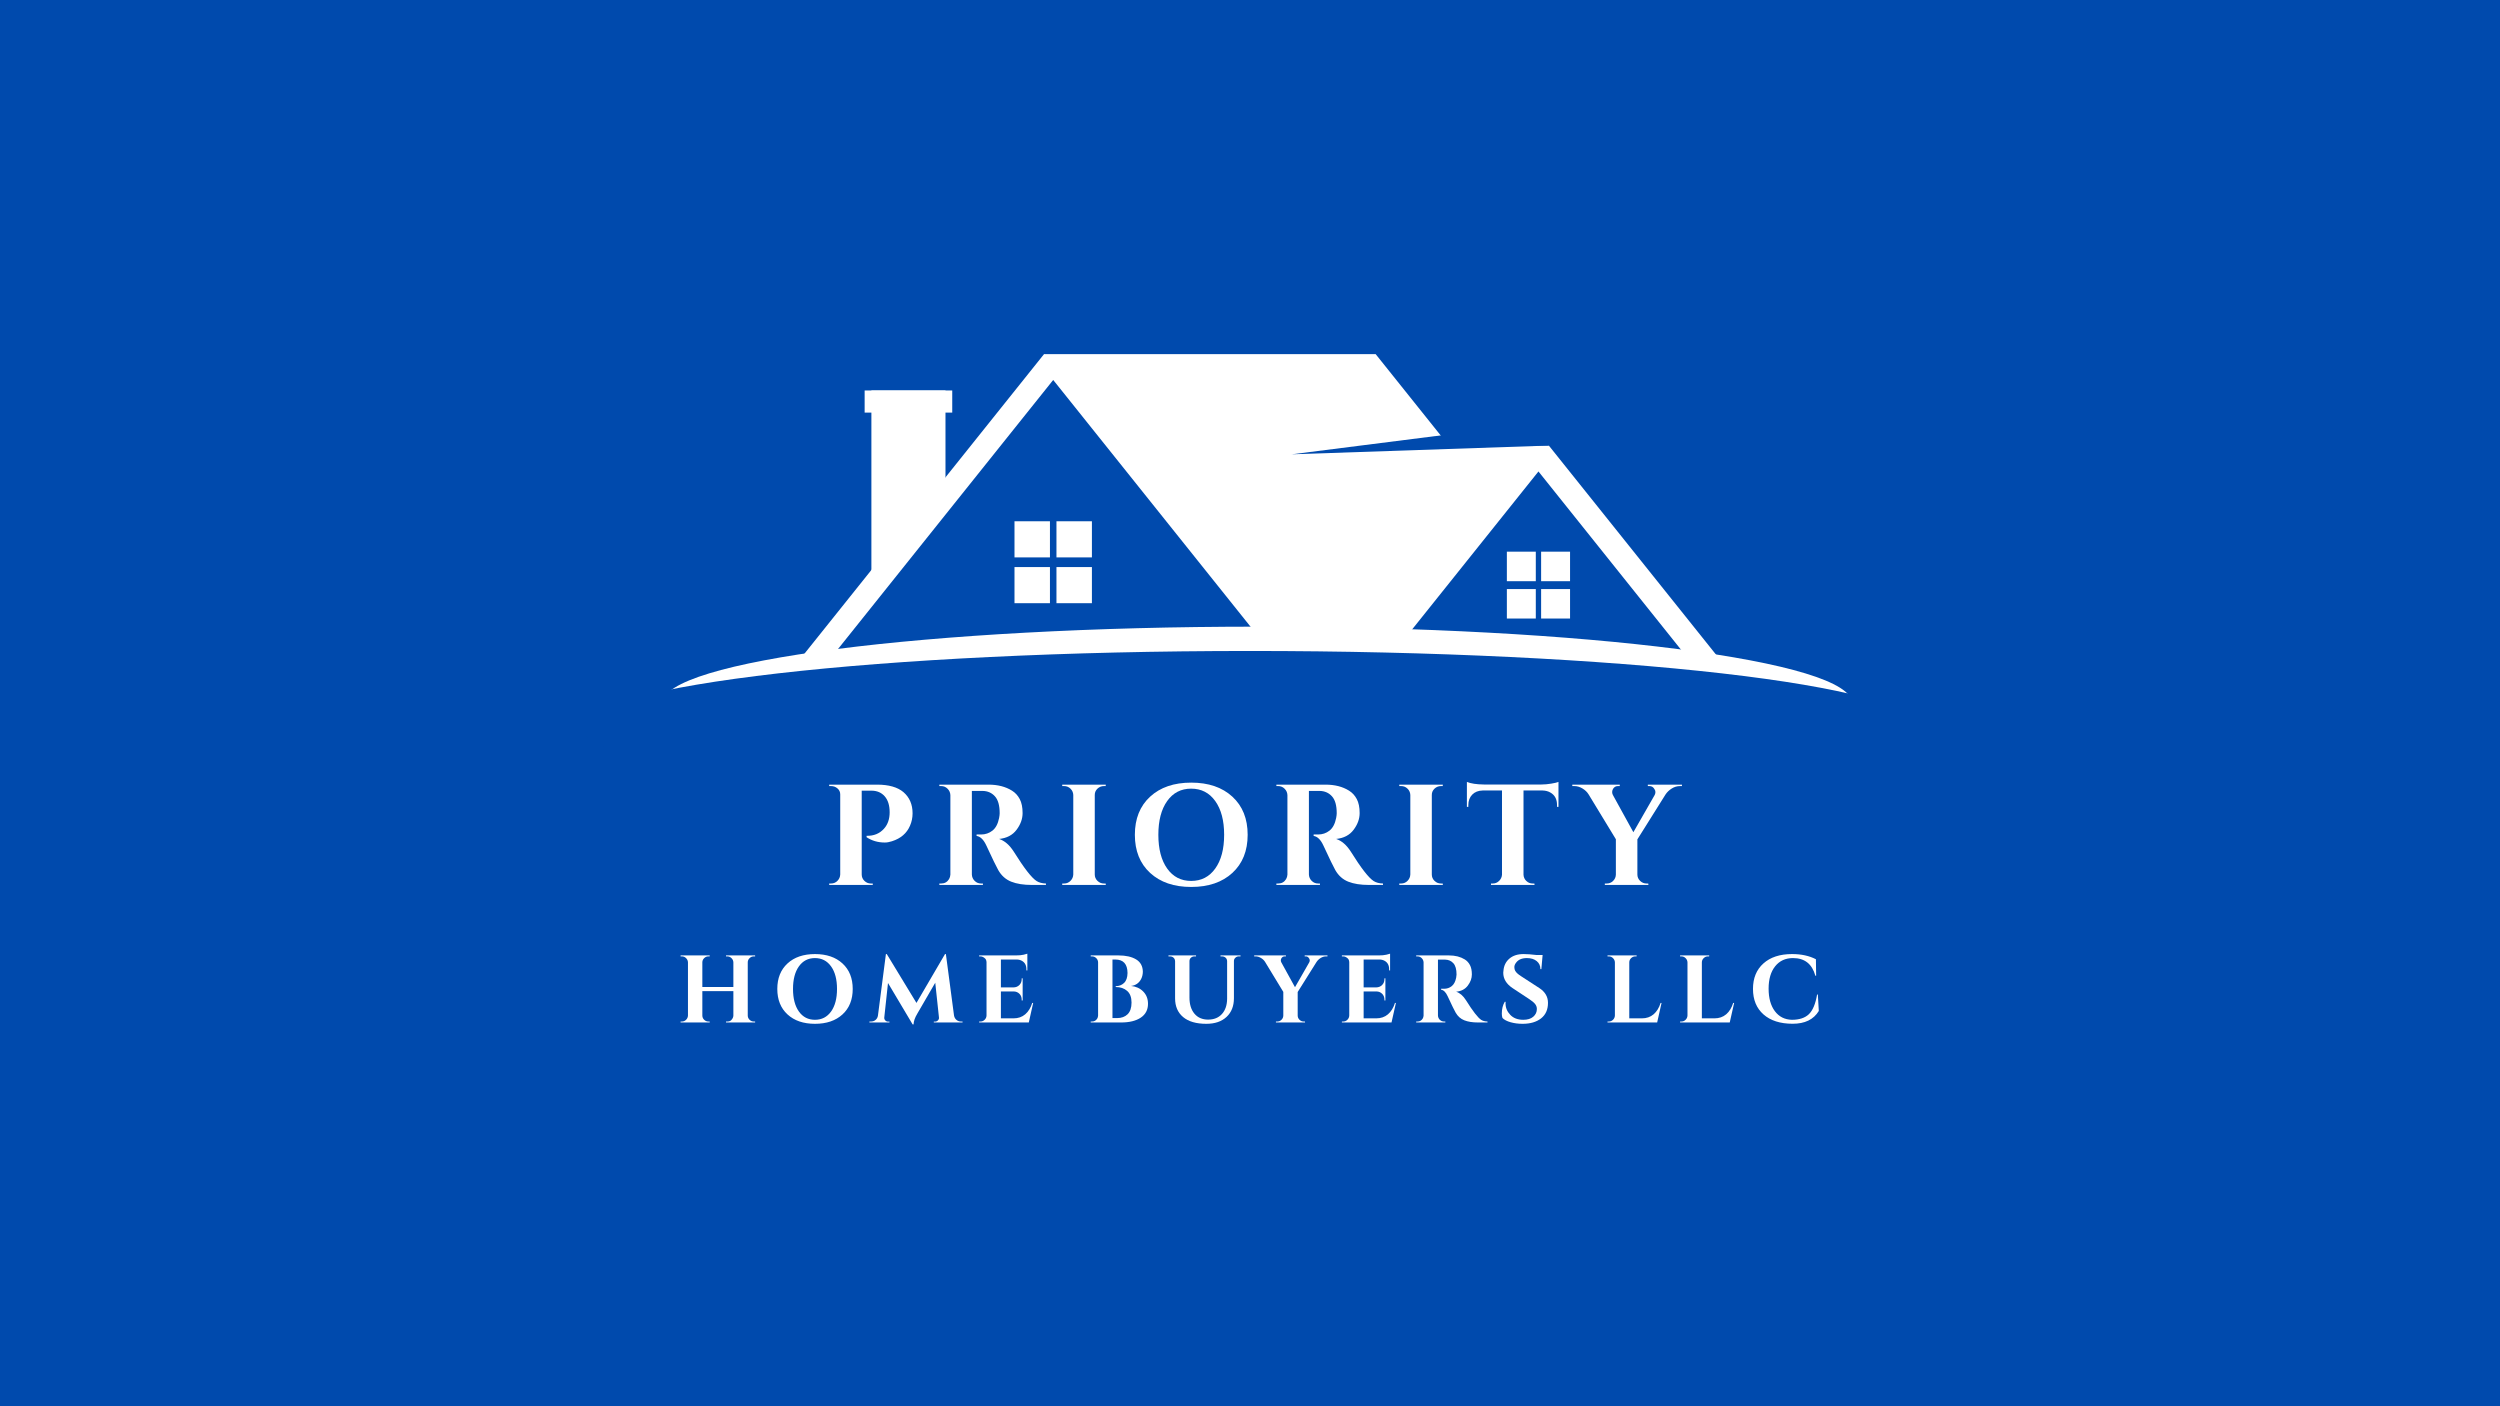<svg xmlns="http://www.w3.org/2000/svg" xmlns:xlink="http://www.w3.org/1999/xlink" width="1920" zoomAndPan="magnify" viewBox="0 0 1440 810" height="1080" preserveAspectRatio="xMidYMid meet" version="1.0"><defs><g/><clipPath id="8d4cf4d1c9"><path d="M 734.453 256.641 L 892.121 256.641 L 892.121 381.359 L 734.453 381.359 Z M 734.453 256.641 " clip-rule="nonzero"/></clipPath><clipPath id="bd1d8ba7b0"><path d="M 792.367 256.641 L 992 256.641 L 992 381.359 L 792.367 381.359 Z M 792.367 256.641 " clip-rule="nonzero"/></clipPath><clipPath id="136f3ebc16"><path d="M 892.121 256.641 L 991.875 381.359 L 792.367 381.359 Z M 892.121 256.641 " clip-rule="nonzero"/></clipPath><clipPath id="793e8eab2b"><path d="M 650.484 203.965 L 934.59 203.965 L 934.59 381.359 L 650.484 381.359 Z M 650.484 203.965 " clip-rule="nonzero"/></clipPath><clipPath id="d0d11b8e42"><path d="M 792.367 203.965 L 934.25 381.359 L 650.484 381.359 Z M 792.367 203.965 " clip-rule="nonzero"/></clipPath><clipPath id="e188c3c17f"><path d="M 501.922 224.914 L 544.598 224.914 L 544.598 341.715 L 501.922 341.715 Z M 501.922 224.914 " clip-rule="nonzero"/></clipPath><clipPath id="fb3d62c942"><path d="M 459.488 203.965 L 743.598 203.965 L 743.598 381.359 L 459.488 381.359 Z M 459.488 203.965 " clip-rule="nonzero"/></clipPath><clipPath id="3cbdf42e7e"><path d="M 601.371 203.965 L 743.254 381.359 L 459.488 381.359 Z M 601.371 203.965 " clip-rule="nonzero"/></clipPath><clipPath id="799287fc97"><path d="M 601.371 203.965 L 792.367 203.965 L 792.367 381.359 L 601.371 381.359 Z M 601.371 203.965 " clip-rule="nonzero"/></clipPath><clipPath id="1621706296"><path d="M 792.367 271.559 L 980 271.559 L 980 388.82 L 792.367 388.82 Z M 792.367 271.559 " clip-rule="nonzero"/></clipPath><clipPath id="c94757b416"><path d="M 886.152 271.559 L 979.941 388.82 L 792.367 388.82 Z M 886.152 271.559 " clip-rule="nonzero"/></clipPath><clipPath id="a285f35da9"><path d="M 744 243 L 893 243 L 893 262 L 744 262 Z M 744 243 " clip-rule="nonzero"/></clipPath><clipPath id="c75c4cf6fc"><path d="M 744.582 268.488 L 743.488 254.875 L 891.07 243.023 L 892.16 256.641 Z M 744.582 268.488 " clip-rule="nonzero"/></clipPath><clipPath id="c1a50f018a"><path d="M 744.035 261.684 L 891.023 243.027 L 892.117 256.645 Z M 744.035 261.684 " clip-rule="nonzero"/></clipPath><clipPath id="b773bd6da9"><path d="M 474.516 218.859 L 739 218.859 L 739 384.059 L 474.516 384.059 Z M 474.516 218.859 " clip-rule="nonzero"/></clipPath><clipPath id="560e4472f7"><path d="M 606.645 218.859 L 738.773 384.059 L 474.516 384.059 Z M 606.645 218.859 " clip-rule="nonzero"/></clipPath><clipPath id="2ccf6def90"><path d="M 498.031 224.914 L 548.492 224.914 L 548.492 237.645 L 498.031 237.645 Z M 498.031 224.914 " clip-rule="nonzero"/></clipPath><clipPath id="11d4a9fa49"><path d="M 584.348 326.625 L 604.77 326.625 L 604.77 347.434 L 584.348 347.434 Z M 584.348 326.625 " clip-rule="nonzero"/></clipPath><clipPath id="c96b51e75f"><path d="M 867.953 339.301 L 884.621 339.301 L 884.621 356.285 L 867.953 356.285 Z M 867.953 339.301 " clip-rule="nonzero"/></clipPath><clipPath id="a77d45d6b4"><path d="M 584.348 300.25 L 604.77 300.25 L 604.77 321.059 L 584.348 321.059 Z M 584.348 300.25 " clip-rule="nonzero"/></clipPath><clipPath id="c0030fd61e"><path d="M 867.953 317.773 L 884.621 317.773 L 884.621 334.758 L 867.953 334.758 Z M 867.953 317.773 " clip-rule="nonzero"/></clipPath><clipPath id="3778a9397b"><path d="M 608.52 326.625 L 628.941 326.625 L 628.941 347.434 L 608.52 347.434 Z M 608.52 326.625 " clip-rule="nonzero"/></clipPath><clipPath id="de52120958"><path d="M 887.684 339.301 L 904.352 339.301 L 904.352 356.285 L 887.684 356.285 Z M 887.684 339.301 " clip-rule="nonzero"/></clipPath><clipPath id="a9fc96a7ab"><path d="M 608.52 300.25 L 628.941 300.25 L 628.941 321.059 L 608.52 321.059 Z M 608.52 300.25 " clip-rule="nonzero"/></clipPath><clipPath id="ecef17c465"><path d="M 887.684 317.773 L 904.352 317.773 L 904.352 334.758 L 887.684 334.758 Z M 887.684 317.773 " clip-rule="nonzero"/></clipPath><clipPath id="c80525a978"><path d="M 381.582 360.953 L 1066.91 360.953 L 1066.91 449.07 L 381.582 449.07 Z M 381.582 360.953 " clip-rule="nonzero"/></clipPath><clipPath id="140d5c78f8"><path d="M 724.188 360.953 C 534.969 360.953 381.582 380.68 381.582 405.012 C 381.582 429.348 534.969 449.07 724.188 449.07 C 913.402 449.07 1066.793 429.348 1066.793 405.012 C 1066.793 380.68 913.402 360.953 724.188 360.953 Z M 724.188 360.953 " clip-rule="nonzero"/></clipPath><clipPath id="6f4f9383b0"><path d="M 335.523 374.961 L 1104.5 374.961 L 1104.5 463.082 L 335.523 463.082 Z M 335.523 374.961 " clip-rule="nonzero"/></clipPath><clipPath id="bb8e622734"><path d="M 720 374.961 C 507.66 374.961 335.523 394.688 335.523 419.023 C 335.523 443.355 507.66 463.082 720 463.082 C 932.34 463.082 1104.477 443.355 1104.477 419.023 C 1104.477 394.688 932.34 374.961 720 374.961 Z M 720 374.961 " clip-rule="nonzero"/></clipPath></defs><rect x="-144" width="1728" fill="#ffffff" y="-81" height="972" fill-opacity="1"/><rect x="-144" width="1728" fill="#004aad" y="-81" height="972" fill-opacity="1"/><g clip-path="url(#8d4cf4d1c9)"><path fill="#ffffff" d="M 734.453 256.641 L 892.301 256.641 L 892.301 381.359 L 734.453 381.359 Z M 734.453 256.641 " fill-opacity="1" fill-rule="nonzero"/></g><g clip-path="url(#bd1d8ba7b0)"><g clip-path="url(#136f3ebc16)"><path fill="#ffffff" d="M 792.367 256.641 L 992.113 256.641 L 992.113 381.359 L 792.367 381.359 Z M 792.367 256.641 " fill-opacity="1" fill-rule="nonzero"/></g></g><g clip-path="url(#793e8eab2b)"><g clip-path="url(#d0d11b8e42)"><path fill="#ffffff" d="M 650.484 203.965 L 934.59 203.965 L 934.59 381.359 L 650.484 381.359 Z M 650.484 203.965 " fill-opacity="1" fill-rule="nonzero"/></g></g><g clip-path="url(#e188c3c17f)"><path fill="#ffffff" d="M 501.922 224.914 L 544.598 224.914 L 544.598 341.777 L 501.922 341.777 Z M 501.922 224.914 " fill-opacity="1" fill-rule="nonzero"/></g><g clip-path="url(#fb3d62c942)"><g clip-path="url(#3cbdf42e7e)"><path fill="#ffffff" d="M 459.488 203.965 L 743.598 203.965 L 743.598 381.359 L 459.488 381.359 Z M 459.488 203.965 " fill-opacity="1" fill-rule="nonzero"/></g></g><g clip-path="url(#799287fc97)"><path fill="#ffffff" d="M 601.371 203.965 L 792.625 203.965 L 792.625 381.359 L 601.371 381.359 Z M 601.371 203.965 " fill-opacity="1" fill-rule="nonzero"/></g><g clip-path="url(#1621706296)"><g clip-path="url(#c94757b416)"><path fill="#004aad" d="M 792.367 271.559 L 980.164 271.559 L 980.164 388.82 L 792.367 388.82 Z M 792.367 271.559 " fill-opacity="1" fill-rule="nonzero"/></g></g><g clip-path="url(#a285f35da9)"><g clip-path="url(#c75c4cf6fc)"><g clip-path="url(#c1a50f018a)"><path fill="#004aad" d="M 744.582 268.488 L 743.488 254.875 L 891.016 243.027 L 892.109 256.645 Z M 744.582 268.488 " fill-opacity="1" fill-rule="nonzero"/></g></g></g><g clip-path="url(#b773bd6da9)"><g clip-path="url(#560e4472f7)"><path fill="#004aad" d="M 474.516 218.859 L 739.094 218.859 L 739.094 384.059 L 474.516 384.059 Z M 474.516 218.859 " fill-opacity="1" fill-rule="nonzero"/></g></g><g clip-path="url(#2ccf6def90)"><path fill="#ffffff" d="M 498.031 224.914 L 548.504 224.914 L 548.504 237.645 L 498.031 237.645 Z M 498.031 224.914 " fill-opacity="1" fill-rule="nonzero"/></g><g clip-path="url(#11d4a9fa49)"><path fill="#ffffff" d="M 584.348 326.625 L 604.77 326.625 L 604.77 347.445 L 584.348 347.445 Z M 584.348 326.625 " fill-opacity="1" fill-rule="nonzero"/></g><g clip-path="url(#c96b51e75f)"><path fill="#ffffff" d="M 867.953 339.301 L 884.621 339.301 L 884.621 356.293 L 867.953 356.293 Z M 867.953 339.301 " fill-opacity="1" fill-rule="nonzero"/></g><g clip-path="url(#a77d45d6b4)"><path fill="#ffffff" d="M 584.348 300.25 L 604.77 300.25 L 604.77 321.074 L 584.348 321.074 Z M 584.348 300.25 " fill-opacity="1" fill-rule="nonzero"/></g><g clip-path="url(#c0030fd61e)"><path fill="#ffffff" d="M 867.953 317.773 L 884.621 317.773 L 884.621 334.77 L 867.953 334.77 Z M 867.953 317.773 " fill-opacity="1" fill-rule="nonzero"/></g><g clip-path="url(#3778a9397b)"><path fill="#ffffff" d="M 608.52 326.625 L 628.941 326.625 L 628.941 347.445 L 608.52 347.445 Z M 608.52 326.625 " fill-opacity="1" fill-rule="nonzero"/></g><g clip-path="url(#de52120958)"><path fill="#ffffff" d="M 887.684 339.301 L 904.352 339.301 L 904.352 356.293 L 887.684 356.293 Z M 887.684 339.301 " fill-opacity="1" fill-rule="nonzero"/></g><g clip-path="url(#a9fc96a7ab)"><path fill="#ffffff" d="M 608.52 300.25 L 628.941 300.25 L 628.941 321.074 L 608.52 321.074 Z M 608.52 300.25 " fill-opacity="1" fill-rule="nonzero"/></g><g clip-path="url(#ecef17c465)"><path fill="#ffffff" d="M 887.684 317.773 L 904.352 317.773 L 904.352 334.77 L 887.684 334.77 Z M 887.684 317.773 " fill-opacity="1" fill-rule="nonzero"/></g><g clip-path="url(#c80525a978)"><g clip-path="url(#140d5c78f8)"><path fill="#ffffff" d="M 381.582 360.953 L 1066.91 360.953 L 1066.91 449.07 L 381.582 449.07 Z M 381.582 360.953 " fill-opacity="1" fill-rule="nonzero"/></g></g><g clip-path="url(#6f4f9383b0)"><g clip-path="url(#bb8e622734)"><path fill="#004aad" d="M 335.523 374.961 L 1104.5 374.961 L 1104.5 463.082 L 335.523 463.082 Z M 335.523 374.961 " fill-opacity="1" fill-rule="nonzero"/></g></g><g fill="#ffffff" fill-opacity="1"><g transform="translate(473.892, 509.731)"><g><path d="M 51.75 -41.281 C 51.75 -38.738 51.254 -36.344 50.266 -34.094 C 48.398 -29.75 44.938 -26.773 39.875 -25.172 C 38.383 -24.68 37.008 -24.438 35.75 -24.438 C 31.832 -24.438 28.336 -25.453 25.266 -27.484 L 25.266 -28.312 C 29.391 -28.207 32.719 -29.555 35.25 -32.359 C 37.445 -34.773 38.547 -37.938 38.547 -41.844 C 38.547 -45.812 37.598 -48.879 35.703 -51.047 C 33.805 -53.223 31.234 -54.312 27.984 -54.312 L 22.453 -54.312 L 22.453 -6.031 C 22.453 -4.594 22.973 -3.363 24.016 -2.344 C 25.066 -1.332 26.305 -0.828 27.734 -0.828 L 28.812 -0.828 L 28.812 0 L 3.719 0 L 3.719 -0.828 L 4.781 -0.828 C 6.219 -0.828 7.441 -1.332 8.453 -2.344 C 9.473 -3.363 10.016 -4.594 10.078 -6.031 L 10.078 -52.172 C 10.078 -53.547 9.551 -54.688 8.5 -55.594 C 7.457 -56.5 6.219 -56.953 4.781 -56.953 L 3.719 -56.953 L 3.719 -57.781 L 31.281 -57.781 C 38 -57.781 43.062 -56.348 46.469 -53.484 C 49.988 -50.461 51.75 -46.395 51.75 -41.281 Z M 51.75 -41.281 "/></g></g></g><g fill="#ffffff" fill-opacity="1"><g transform="translate(537.341, 509.731)"><g><path d="M 26.25 -54.156 L 22.703 -54.156 C 22.586 -54.156 22.504 -54.156 22.453 -54.156 L 22.453 -6.031 C 22.504 -4.594 23.039 -3.363 24.062 -2.344 C 25.082 -1.332 26.305 -0.828 27.734 -0.828 L 28.812 -0.828 L 28.812 0 L 3.719 0 L 3.719 -0.828 L 4.781 -0.828 C 6.77 -0.828 8.285 -1.68 9.328 -3.391 C 9.766 -4.16 10.016 -5.008 10.078 -5.938 L 10.078 -51.75 C 10.016 -53.188 9.473 -54.41 8.453 -55.422 C 7.441 -56.441 6.219 -56.953 4.781 -56.953 L 3.719 -56.953 L 3.719 -57.781 L 32.031 -57.781 C 37.363 -57.781 41.875 -56.625 45.562 -54.312 C 47.438 -53.156 48.922 -51.547 50.016 -49.484 C 51.117 -47.422 51.672 -44.723 51.672 -41.391 C 51.672 -38.066 50.516 -34.863 48.203 -31.781 C 45.891 -28.695 42.535 -26.938 38.141 -26.5 C 41.328 -25.445 44.133 -23.023 46.562 -19.234 C 52.5 -9.711 56.898 -4.047 59.766 -2.234 C 61.191 -1.348 62.977 -0.879 65.125 -0.828 L 65.125 0 L 57.047 0 C 52.254 0 48.273 -0.629 45.109 -1.891 C 41.941 -3.16 39.453 -5.391 37.641 -8.578 C 36.598 -10.398 34.316 -15.109 30.797 -22.703 C 29.254 -26.055 27.379 -27.898 25.172 -28.234 L 25.172 -29.062 L 27.734 -29.062 C 30.211 -29.062 32.398 -29.801 34.297 -31.281 C 36.191 -32.77 37.473 -35.191 38.141 -38.547 C 38.359 -39.703 38.469 -40.613 38.469 -41.281 C 38.469 -45.789 37.555 -49.047 35.734 -51.047 C 33.922 -53.055 31.582 -54.094 28.719 -54.156 C 28.176 -54.156 27.352 -54.156 26.25 -54.156 Z M 26.25 -54.156 "/></g></g></g><g fill="#ffffff" fill-opacity="1"><g transform="translate(608.379, 509.731)"><g><path d="M 4.547 -0.828 C 5.973 -0.828 7.191 -1.332 8.203 -2.344 C 9.223 -3.363 9.766 -4.594 9.828 -6.031 L 9.828 -51.844 C 9.766 -53.27 9.223 -54.477 8.203 -55.469 C 7.191 -56.457 5.973 -56.953 4.547 -56.953 L 3.469 -56.953 L 3.469 -57.781 L 28.562 -57.781 L 28.484 -56.953 L 27.484 -56.953 C 26.055 -56.953 24.816 -56.457 23.766 -55.469 C 22.723 -54.477 22.203 -53.27 22.203 -51.844 L 22.203 -6.031 C 22.203 -4.594 22.723 -3.363 23.766 -2.344 C 24.816 -1.332 26.055 -0.828 27.484 -0.828 L 28.484 -0.828 L 28.562 0 L 3.469 0 L 3.469 -0.828 Z M 4.547 -0.828 "/></g></g></g><g fill="#ffffff" fill-opacity="1"><g transform="translate(649.635, 509.731)"><g><path d="M 12.828 -50.844 C 18.691 -56.238 26.586 -58.938 36.516 -58.938 C 46.453 -58.938 54.352 -56.238 60.219 -50.844 C 66.082 -45.457 69.016 -38.141 69.016 -28.891 C 69.016 -19.648 66.082 -12.332 60.219 -6.938 C 54.352 -1.539 46.453 1.156 36.516 1.156 C 26.586 1.156 18.691 -1.539 12.828 -6.938 C 6.973 -12.332 4.047 -19.648 4.047 -28.891 C 4.047 -38.141 6.973 -45.457 12.828 -50.844 Z M 22.656 -9.453 C 26.039 -4.691 30.648 -2.312 36.484 -2.312 C 42.316 -2.312 46.938 -4.691 50.344 -9.453 C 53.758 -14.211 55.469 -20.691 55.469 -28.891 C 55.469 -37.086 53.758 -43.566 50.344 -48.328 C 46.938 -53.086 42.316 -55.469 36.484 -55.469 C 30.648 -55.469 26.039 -53.086 22.656 -48.328 C 19.27 -43.566 17.578 -37.086 17.578 -28.891 C 17.578 -20.691 19.27 -14.211 22.656 -9.453 Z M 22.656 -9.453 "/></g></g></g><g fill="#ffffff" fill-opacity="1"><g transform="translate(731.48, 509.731)"><g><path d="M 26.25 -54.156 L 22.703 -54.156 C 22.586 -54.156 22.504 -54.156 22.453 -54.156 L 22.453 -6.031 C 22.504 -4.594 23.039 -3.363 24.062 -2.344 C 25.082 -1.332 26.305 -0.828 27.734 -0.828 L 28.812 -0.828 L 28.812 0 L 3.719 0 L 3.719 -0.828 L 4.781 -0.828 C 6.77 -0.828 8.285 -1.68 9.328 -3.391 C 9.766 -4.16 10.016 -5.008 10.078 -5.938 L 10.078 -51.75 C 10.016 -53.188 9.473 -54.41 8.453 -55.422 C 7.441 -56.441 6.219 -56.953 4.781 -56.953 L 3.719 -56.953 L 3.719 -57.781 L 32.031 -57.781 C 37.363 -57.781 41.875 -56.625 45.562 -54.312 C 47.438 -53.156 48.922 -51.547 50.016 -49.484 C 51.117 -47.422 51.672 -44.723 51.672 -41.391 C 51.672 -38.066 50.516 -34.863 48.203 -31.781 C 45.891 -28.695 42.535 -26.938 38.141 -26.5 C 41.328 -25.445 44.133 -23.023 46.562 -19.234 C 52.5 -9.711 56.898 -4.047 59.766 -2.234 C 61.191 -1.348 62.977 -0.879 65.125 -0.828 L 65.125 0 L 57.047 0 C 52.254 0 48.273 -0.629 45.109 -1.891 C 41.941 -3.16 39.453 -5.391 37.641 -8.578 C 36.598 -10.398 34.316 -15.109 30.797 -22.703 C 29.254 -26.055 27.379 -27.898 25.172 -28.234 L 25.172 -29.062 L 27.734 -29.062 C 30.211 -29.062 32.398 -29.801 34.297 -31.281 C 36.191 -32.77 37.473 -35.191 38.141 -38.547 C 38.359 -39.703 38.469 -40.613 38.469 -41.281 C 38.469 -45.789 37.555 -49.047 35.734 -51.047 C 33.922 -53.055 31.582 -54.094 28.719 -54.156 C 28.176 -54.156 27.352 -54.156 26.25 -54.156 Z M 26.25 -54.156 "/></g></g></g><g fill="#ffffff" fill-opacity="1"><g transform="translate(802.518, 509.731)"><g><path d="M 4.547 -0.828 C 5.973 -0.828 7.191 -1.332 8.203 -2.344 C 9.223 -3.363 9.766 -4.594 9.828 -6.031 L 9.828 -51.844 C 9.766 -53.27 9.223 -54.477 8.203 -55.469 C 7.191 -56.457 5.973 -56.953 4.547 -56.953 L 3.469 -56.953 L 3.469 -57.781 L 28.562 -57.781 L 28.484 -56.953 L 27.484 -56.953 C 26.055 -56.953 24.816 -56.457 23.766 -55.469 C 22.723 -54.477 22.203 -53.27 22.203 -51.844 L 22.203 -6.031 C 22.203 -4.594 22.723 -3.363 23.766 -2.344 C 24.816 -1.332 26.055 -0.828 27.484 -0.828 L 28.484 -0.828 L 28.562 0 L 3.469 0 L 3.469 -0.828 Z M 4.547 -0.828 "/></g></g></g><g fill="#ffffff" fill-opacity="1"><g transform="translate(843.775, 509.731)"><g><path d="M 33.766 -54.406 L 33.766 -5.938 C 33.816 -4.508 34.352 -3.301 35.375 -2.312 C 36.395 -1.32 37.617 -0.828 39.047 -0.828 L 40.031 -0.828 L 40.125 0 L 15.031 0 L 15.031 -0.828 L 16.094 -0.828 C 17.469 -0.828 18.664 -1.32 19.688 -2.312 C 20.707 -3.301 21.27 -4.484 21.375 -5.859 L 21.375 -54.406 L 10.234 -54.406 C 7.703 -54.344 5.691 -53.539 4.203 -52 C 2.723 -50.457 1.984 -48.453 1.984 -45.984 L 1.984 -44.984 L 1.156 -44.984 L 1.156 -59.344 C 3.414 -58.414 6.66 -57.922 10.891 -57.859 L 44.156 -57.859 C 45.863 -57.859 47.723 -58.023 49.734 -58.359 C 51.742 -58.691 53.133 -59.02 53.906 -59.344 L 53.906 -44.984 L 53.078 -44.984 L 53.078 -45.984 C 53.078 -49.391 51.785 -51.812 49.203 -53.25 C 47.984 -53.957 46.523 -54.344 44.828 -54.406 Z M 33.766 -54.406 "/></g></g></g><g fill="#ffffff" fill-opacity="1"><g transform="translate(908.131, 509.731)"><g><path d="M 60.672 -56.953 L 59.516 -56.953 C 57.859 -56.953 56.285 -56.484 54.797 -55.547 C 53.316 -54.617 52.133 -53.492 51.25 -52.172 L 35 -26.25 L 35 -6.031 C 35 -4.594 35.52 -3.363 36.562 -2.344 C 37.602 -1.332 38.844 -0.828 40.281 -0.828 L 41.266 -0.828 L 41.359 0 L 16.25 0 L 16.25 -0.828 L 17.328 -0.828 C 18.766 -0.828 19.988 -1.32 21 -2.312 C 22.02 -3.301 22.555 -4.508 22.609 -5.938 L 22.609 -26.328 L 6.844 -52.25 C 6.02 -53.57 4.848 -54.688 3.328 -55.594 C 1.816 -56.5 0.266 -56.953 -1.328 -56.953 L -2.484 -56.953 L -2.484 -57.781 L 24.844 -57.781 L 24.844 -56.953 L 23.766 -56.953 C 22.555 -56.953 21.625 -56.406 20.969 -55.312 C 20.633 -54.707 20.469 -54.113 20.469 -53.531 C 20.469 -52.957 20.602 -52.395 20.875 -51.844 L 32.688 -30.375 L 44.984 -51.844 C 45.254 -52.395 45.391 -52.957 45.391 -53.531 C 45.391 -54.113 45.195 -54.676 44.812 -55.219 C 44.156 -56.375 43.223 -56.953 42.016 -56.953 L 41.016 -56.953 L 41.016 -57.781 L 60.672 -57.781 Z M 60.672 -56.953 "/></g></g></g><g fill="#ffffff" fill-opacity="1"><g transform="translate(389.703, 588.948)"><g><path d="M 29.188 -0.547 C 30.145 -0.547 30.883 -0.785 31.406 -1.266 C 32.25 -2.109 32.688 -3.008 32.719 -3.969 L 32.719 -18.047 L 14.844 -18.047 L 14.844 -4.031 C 14.844 -3.07 15.191 -2.25 15.891 -1.562 C 16.586 -0.883 17.414 -0.547 18.375 -0.547 L 19.047 -0.547 L 19.094 0 L 2.312 0 L 2.312 -0.547 L 3.031 -0.547 C 3.988 -0.547 4.805 -0.883 5.484 -1.562 C 6.172 -2.25 6.531 -3.07 6.562 -4.031 L 6.562 -34.609 C 6.531 -35.555 6.172 -36.367 5.484 -37.047 C 4.805 -37.734 3.988 -38.078 3.031 -38.078 L 2.312 -38.078 L 2.312 -38.625 L 19.094 -38.625 L 19.047 -38.078 L 18.375 -38.078 C 17.414 -38.078 16.586 -37.734 15.891 -37.047 C 15.191 -36.367 14.844 -35.555 14.844 -34.609 L 14.844 -20.422 L 32.719 -20.422 L 32.719 -34.609 C 32.688 -35.555 32.328 -36.367 31.641 -37.047 C 30.961 -37.734 30.145 -38.078 29.188 -38.078 L 28.484 -38.078 L 28.484 -38.625 L 45.25 -38.625 L 45.25 -38.078 L 44.531 -38.078 C 43.57 -38.078 42.742 -37.734 42.047 -37.047 C 41.348 -36.367 41 -35.555 41 -34.609 L 41 -4.031 C 41 -3.07 41.348 -2.25 42.047 -1.562 C 42.742 -0.883 43.57 -0.547 44.531 -0.547 L 45.25 -0.547 L 45.25 0 L 28.484 0 L 28.484 -0.547 Z M 29.188 -0.547 "/></g></g></g><g fill="#ffffff" fill-opacity="1"><g transform="translate(445.024, 588.948)"><g><path d="M 8.578 -34 C 12.492 -37.602 17.77 -39.406 24.406 -39.406 C 31.051 -39.406 36.332 -37.602 40.25 -34 C 44.176 -30.395 46.141 -25.5 46.141 -19.312 C 46.141 -13.133 44.176 -8.242 40.25 -4.641 C 36.332 -1.035 31.051 0.766 24.406 0.766 C 17.77 0.766 12.492 -1.035 8.578 -4.641 C 4.66 -8.242 2.703 -13.133 2.703 -19.312 C 2.703 -25.5 4.66 -30.395 8.578 -34 Z M 15.141 -6.312 C 17.41 -3.133 20.492 -1.547 24.391 -1.547 C 28.297 -1.547 31.391 -3.133 33.672 -6.312 C 35.953 -9.5 37.094 -13.832 37.094 -19.312 C 37.094 -24.789 35.953 -29.125 33.672 -32.312 C 31.391 -35.5 28.297 -37.094 24.391 -37.094 C 20.492 -37.094 17.41 -35.5 15.141 -32.312 C 12.879 -29.125 11.75 -24.789 11.75 -19.312 C 11.75 -13.832 12.879 -9.5 15.141 -6.312 Z M 15.141 -6.312 "/></g></g></g><g fill="#ffffff" fill-opacity="1"><g transform="translate(501.282, 588.948)"><g><path d="M 52.266 -0.547 L 53.141 -0.547 L 53.141 0 L 36.594 0 L 36.594 -0.5 L 37.422 -0.5 C 38.047 -0.531 38.578 -0.785 39.016 -1.266 C 39.461 -1.742 39.645 -2.281 39.562 -2.875 L 37.422 -22.906 L 27.047 -5.016 C 25.68 -2.734 24.977 -0.691 24.938 1.109 L 24.391 1.109 L 10.203 -22.734 L 8.062 -2.875 C 7.988 -2.281 8.172 -1.734 8.609 -1.234 C 9.047 -0.742 9.578 -0.5 10.203 -0.5 L 11.031 -0.5 L 11.031 0 L -0.5 0 L -0.5 -0.547 L 0.391 -0.547 C 1.422 -0.547 2.312 -0.859 3.062 -1.484 C 3.812 -2.109 4.266 -2.957 4.422 -4.031 L 9 -39.406 L 9.5 -39.406 L 26.594 -11.266 L 43.047 -39.406 L 43.547 -39.406 L 48.234 -4.031 C 48.422 -2.957 48.891 -2.109 49.641 -1.484 C 50.391 -0.859 51.266 -0.547 52.266 -0.547 Z M 52.266 -0.547 "/></g></g></g><g fill="#ffffff" fill-opacity="1"><g transform="translate(561.676, 588.948)"><g><path d="M 3.031 -0.547 C 3.988 -0.547 4.805 -0.883 5.484 -1.562 C 6.172 -2.25 6.531 -3.07 6.562 -4.031 L 6.562 -34.766 C 6.488 -35.723 6.211 -36.422 5.734 -36.859 C 4.859 -37.672 3.957 -38.078 3.031 -38.078 L 2.312 -38.078 L 2.312 -38.625 L 23.453 -38.625 C 25.254 -38.625 26.742 -38.758 27.922 -39.031 C 29.098 -39.312 29.816 -39.508 30.078 -39.625 L 30.078 -29.969 L 29.531 -30.016 L 29.531 -30.625 C 29.531 -32.906 28.68 -34.523 26.984 -35.484 C 26.172 -35.961 25.211 -36.223 24.109 -36.266 L 14.844 -36.266 L 14.844 -20.203 L 22.125 -20.203 C 23.488 -20.234 24.613 -20.695 25.5 -21.594 C 26.383 -22.5 26.828 -23.613 26.828 -24.938 L 26.828 -25.438 L 27.375 -25.438 L 27.375 -12.688 L 26.828 -12.688 L 26.828 -13.141 C 26.828 -14.492 26.395 -15.613 25.531 -16.5 C 24.664 -17.383 23.566 -17.844 22.234 -17.875 L 14.844 -17.875 L 14.844 -2.375 L 22.078 -2.375 C 24.766 -2.375 27.016 -3.145 28.828 -4.688 C 30.648 -6.238 32.004 -8.43 32.891 -11.266 L 33.438 -11.266 L 30.906 0 L 2.312 0 L 2.312 -0.547 Z M 3.031 -0.547 "/></g></g></g><g fill="#ffffff" fill-opacity="1"><g transform="translate(604.312, 588.948)"><g/></g></g><g fill="#ffffff" fill-opacity="1"><g transform="translate(625.937, 588.948)"><g><path d="M 19.75 0 L 2.312 0 L 2.312 -0.547 L 3.031 -0.547 C 4.352 -0.547 5.367 -1.117 6.078 -2.266 C 6.367 -2.773 6.531 -3.344 6.562 -3.969 L 6.562 -34.656 C 6.531 -35.613 6.172 -36.422 5.484 -37.078 C 4.805 -37.742 3.988 -38.078 3.031 -38.078 L 2.312 -38.078 L 2.312 -38.625 L 18.328 -38.625 C 22.586 -38.625 25.977 -37.852 28.5 -36.312 C 31.02 -34.77 32.301 -32.395 32.344 -29.188 C 32.301 -27.57 31.953 -26.156 31.297 -24.938 C 30.078 -22.656 28.16 -21.352 25.547 -21.031 C 28.379 -20.77 30.711 -19.707 32.547 -17.844 C 34.391 -15.988 35.312 -13.629 35.312 -10.766 C 35.312 -7.305 33.922 -4.645 31.141 -2.781 C 28.367 -0.926 24.57 0 19.75 0 Z M 23.516 -28.484 C 23.473 -33.672 21.117 -36.266 16.453 -36.266 L 14.844 -36.266 L 14.844 -2.531 L 17.391 -2.531 C 17.422 -2.531 17.457 -2.531 17.5 -2.531 C 20.031 -2.531 22.051 -3.266 23.562 -4.734 C 25.07 -6.211 25.828 -8.457 25.828 -11.469 C 25.828 -14.488 24.977 -16.734 23.281 -18.203 C 21.594 -19.68 19.406 -20.422 16.719 -20.422 L 16.719 -20.922 C 18.633 -20.922 20.234 -21.535 21.516 -22.766 C 22.805 -23.992 23.473 -25.898 23.516 -28.484 Z M 23.516 -28.484 "/></g></g></g><g fill="#ffffff" fill-opacity="1"><g transform="translate(670.944, 588.948)"><g><path d="M 43.594 -38.078 L 42.656 -38.078 C 41.883 -38.078 41.223 -37.828 40.672 -37.328 C 40.117 -36.836 39.828 -36.223 39.797 -35.484 L 39.797 -13.969 C 39.797 -9.438 38.379 -5.848 35.547 -3.203 C 32.711 -0.555 28.828 0.766 23.891 0.766 C 18.078 0.766 13.625 -0.531 10.531 -3.125 C 7.445 -5.719 5.906 -9.312 5.906 -13.906 L 5.906 -35.312 C 5.863 -36.414 5.367 -37.227 4.422 -37.75 C 3.973 -37.969 3.492 -38.078 2.984 -38.078 L 2.094 -38.078 L 2.094 -38.625 L 17.984 -38.625 L 17.984 -38.078 L 17.109 -38.078 C 16.297 -38.078 15.613 -37.828 15.062 -37.328 C 14.508 -36.836 14.219 -36.207 14.188 -35.438 L 14.188 -14.344 C 14.188 -10.445 15.141 -7.359 17.047 -5.078 C 18.961 -2.797 21.594 -1.656 24.938 -1.656 C 28.289 -1.656 30.941 -2.727 32.891 -4.875 C 34.836 -7.031 35.832 -9.945 35.875 -13.625 L 35.875 -35.438 C 35.801 -36.5 35.301 -37.27 34.375 -37.75 C 33.938 -37.969 33.461 -38.078 32.953 -38.078 L 32.062 -38.078 L 32.062 -38.625 L 43.594 -38.625 Z M 43.594 -38.078 "/></g></g></g><g fill="#ffffff" fill-opacity="1"><g transform="translate(724.059, 588.948)"><g><path d="M 40.562 -38.078 L 39.797 -38.078 C 38.691 -38.078 37.641 -37.766 36.641 -37.141 C 35.648 -36.516 34.863 -35.758 34.281 -34.875 L 23.406 -17.547 L 23.406 -4.031 C 23.406 -3.07 23.754 -2.25 24.453 -1.562 C 25.148 -0.883 25.977 -0.547 26.938 -0.547 L 27.594 -0.547 L 27.656 0 L 10.875 0 L 10.875 -0.547 L 11.594 -0.547 C 12.551 -0.547 13.367 -0.875 14.047 -1.531 C 14.734 -2.195 15.094 -3.008 15.125 -3.969 L 15.125 -17.609 L 4.594 -34.938 C 4.039 -35.82 3.254 -36.566 2.234 -37.172 C 1.223 -37.773 0.188 -38.078 -0.875 -38.078 L -1.641 -38.078 L -1.641 -38.625 L 16.625 -38.625 L 16.625 -38.078 L 15.906 -38.078 C 15.094 -38.078 14.469 -37.707 14.031 -36.969 C 13.801 -36.57 13.688 -36.176 13.688 -35.781 C 13.688 -35.395 13.781 -35.02 13.969 -34.656 L 21.859 -20.312 L 30.078 -34.656 C 30.266 -35.02 30.359 -35.395 30.359 -35.781 C 30.359 -36.176 30.227 -36.555 29.969 -36.922 C 29.531 -37.691 28.906 -38.078 28.094 -38.078 L 27.438 -38.078 L 27.438 -38.625 L 40.562 -38.625 Z M 40.562 -38.078 "/></g></g></g><g fill="#ffffff" fill-opacity="1"><g transform="translate(770.61, 588.948)"><g><path d="M 3.031 -0.547 C 3.988 -0.547 4.805 -0.883 5.484 -1.562 C 6.172 -2.25 6.531 -3.07 6.562 -4.031 L 6.562 -34.766 C 6.488 -35.723 6.211 -36.422 5.734 -36.859 C 4.859 -37.672 3.957 -38.078 3.031 -38.078 L 2.312 -38.078 L 2.312 -38.625 L 23.453 -38.625 C 25.254 -38.625 26.742 -38.758 27.922 -39.031 C 29.098 -39.312 29.816 -39.508 30.078 -39.625 L 30.078 -29.969 L 29.531 -30.016 L 29.531 -30.625 C 29.531 -32.906 28.68 -34.523 26.984 -35.484 C 26.172 -35.961 25.211 -36.223 24.109 -36.266 L 14.844 -36.266 L 14.844 -20.203 L 22.125 -20.203 C 23.488 -20.234 24.613 -20.695 25.5 -21.594 C 26.383 -22.5 26.828 -23.613 26.828 -24.938 L 26.828 -25.438 L 27.375 -25.438 L 27.375 -12.688 L 26.828 -12.688 L 26.828 -13.141 C 26.828 -14.492 26.395 -15.613 25.531 -16.5 C 24.664 -17.383 23.566 -17.844 22.234 -17.875 L 14.844 -17.875 L 14.844 -2.375 L 22.078 -2.375 C 24.766 -2.375 27.016 -3.145 28.828 -4.688 C 30.648 -6.238 32.004 -8.43 32.891 -11.266 L 33.438 -11.266 L 30.906 0 L 2.312 0 L 2.312 -0.547 Z M 3.031 -0.547 "/></g></g></g><g fill="#ffffff" fill-opacity="1"><g transform="translate(813.247, 588.948)"><g><path d="M 17.547 -36.203 L 15.172 -36.203 C 15.098 -36.203 15.047 -36.203 15.016 -36.203 L 15.016 -4.031 C 15.047 -3.07 15.398 -2.25 16.078 -1.562 C 16.766 -0.883 17.586 -0.547 18.547 -0.547 L 19.266 -0.547 L 19.266 0 L 2.484 0 L 2.484 -0.547 L 3.203 -0.547 C 4.523 -0.547 5.535 -1.117 6.234 -2.266 C 6.523 -2.773 6.691 -3.344 6.734 -3.969 L 6.734 -34.609 C 6.691 -35.555 6.332 -36.367 5.656 -37.047 C 4.977 -37.734 4.16 -38.078 3.203 -38.078 L 2.484 -38.078 L 2.484 -38.625 L 21.406 -38.625 C 24.977 -38.625 28 -37.852 30.469 -36.312 C 31.719 -35.539 32.707 -34.461 33.438 -33.078 C 34.176 -31.703 34.547 -29.898 34.547 -27.672 C 34.547 -25.453 33.77 -23.312 32.219 -21.25 C 30.676 -19.188 28.438 -18.008 25.5 -17.719 C 27.633 -17.02 29.508 -15.398 31.125 -12.859 C 35.102 -6.492 38.047 -2.703 39.953 -1.484 C 40.91 -0.898 42.109 -0.586 43.547 -0.547 L 43.547 0 L 38.141 0 C 34.93 0 32.27 -0.422 30.156 -1.266 C 28.039 -2.109 26.379 -3.598 25.172 -5.734 C 24.461 -6.953 22.93 -10.098 20.578 -15.172 C 19.555 -17.422 18.305 -18.656 16.828 -18.875 L 16.828 -19.422 L 18.547 -19.422 C 20.203 -19.422 21.66 -19.914 22.922 -20.906 C 24.191 -21.906 25.051 -23.523 25.5 -25.766 C 25.645 -26.547 25.719 -27.156 25.719 -27.594 C 25.719 -30.613 25.109 -32.789 23.891 -34.125 C 22.68 -35.469 21.117 -36.16 19.203 -36.203 C 18.836 -36.203 18.285 -36.203 17.547 -36.203 Z M 17.547 -36.203 "/></g></g></g><g fill="#ffffff" fill-opacity="1"><g transform="translate(862.28, 588.948)"><g><path d="M 2.766 -5.125 C 2.766 -7.781 3.332 -10.047 4.469 -11.922 L 4.969 -11.922 C 4.926 -11.629 4.906 -11.332 4.906 -11.031 C 4.906 -8.5 5.816 -6.285 7.641 -4.391 C 9.461 -2.492 11.957 -1.547 15.125 -1.547 C 17.582 -1.547 19.5 -2.133 20.875 -3.312 C 22.258 -4.488 22.953 -5.977 22.953 -7.781 C 22.953 -8.844 22.613 -9.797 21.938 -10.641 C 21.258 -11.492 20.129 -12.438 18.547 -13.469 L 8.938 -19.812 C 5.375 -22.207 3.594 -25.148 3.594 -28.641 C 3.594 -29.004 3.629 -29.375 3.703 -29.75 C 3.922 -32.656 5.051 -34.988 7.094 -36.75 C 9.133 -38.52 11.863 -39.406 15.281 -39.406 C 17.312 -39.406 19.816 -39.223 22.797 -38.859 L 26.266 -38.859 L 25.547 -30.734 L 25 -30.734 C 25 -32.648 24.289 -34.188 22.875 -35.344 C 21.457 -36.508 19.57 -37.094 17.219 -37.094 C 14.344 -37.094 12.266 -36.207 10.984 -34.438 C 10.316 -33.594 9.984 -32.742 9.984 -31.891 C 9.984 -31.047 10.148 -30.332 10.484 -29.75 C 11.004 -28.789 12.129 -27.758 13.859 -26.656 L 24.391 -19.812 C 27.703 -17.645 29.359 -14.812 29.359 -11.312 C 29.359 -7.414 28.023 -4.426 25.359 -2.344 C 22.691 -0.27 19.148 0.766 14.734 0.766 C 12.234 0.766 9.926 0.461 7.812 -0.141 C 5.695 -0.742 4.141 -1.562 3.141 -2.594 C 2.891 -3.289 2.766 -4.133 2.766 -5.125 Z M 2.766 -5.125 "/></g></g></g><g fill="#ffffff" fill-opacity="1"><g transform="translate(901.993, 588.948)"><g/></g></g><g fill="#ffffff" fill-opacity="1"><g transform="translate(923.617, 588.948)"><g><path d="M 3.031 -0.547 C 3.988 -0.547 4.805 -0.883 5.484 -1.562 C 6.172 -2.25 6.531 -3.07 6.562 -4.031 L 6.562 -34.609 C 6.531 -35.555 6.172 -36.367 5.484 -37.047 C 4.805 -37.734 3.988 -38.078 3.031 -38.078 L 2.312 -38.078 L 2.312 -38.625 L 19.094 -38.625 L 19.047 -38.078 L 18.375 -38.078 C 17.414 -38.078 16.586 -37.734 15.891 -37.047 C 15.191 -36.367 14.844 -35.555 14.844 -34.609 L 14.844 -2.375 L 22.078 -2.375 C 24.766 -2.375 27.016 -3.145 28.828 -4.688 C 30.648 -6.238 32.004 -8.43 32.891 -11.266 L 33.438 -11.266 L 30.906 0 L 2.312 0 L 2.312 -0.547 Z M 3.031 -0.547 "/></g></g></g><g fill="#ffffff" fill-opacity="1"><g transform="translate(965.426, 588.948)"><g><path d="M 3.031 -0.547 C 3.988 -0.547 4.805 -0.883 5.484 -1.562 C 6.172 -2.25 6.531 -3.07 6.562 -4.031 L 6.562 -34.609 C 6.531 -35.555 6.172 -36.367 5.484 -37.047 C 4.805 -37.734 3.988 -38.078 3.031 -38.078 L 2.312 -38.078 L 2.312 -38.625 L 19.094 -38.625 L 19.047 -38.078 L 18.375 -38.078 C 17.414 -38.078 16.586 -37.734 15.891 -37.047 C 15.191 -36.367 14.844 -35.555 14.844 -34.609 L 14.844 -2.375 L 22.078 -2.375 C 24.766 -2.375 27.016 -3.145 28.828 -4.688 C 30.648 -6.238 32.004 -8.43 32.891 -11.266 L 33.438 -11.266 L 30.906 0 L 2.312 0 L 2.312 -0.547 Z M 3.031 -0.547 "/></g></g></g><g fill="#ffffff" fill-opacity="1"><g transform="translate(1007.235, 588.948)"><g><path d="M 25.266 0.734 C 18.172 0.723 12.598 -1.062 8.547 -4.625 C 4.504 -8.195 2.484 -13.094 2.484 -19.312 C 2.484 -25.531 4.488 -30.43 8.5 -34.016 C 12.508 -37.609 18.008 -39.406 25 -39.406 C 30.332 -39.406 34.91 -38.41 38.734 -36.422 L 38.859 -26.938 L 38.406 -26.938 C 36.531 -33.707 32.242 -37.094 25.547 -37.094 C 21.211 -37.094 17.785 -35.52 15.266 -32.375 C 12.742 -29.227 11.484 -24.93 11.484 -19.484 C 11.484 -14.035 12.688 -9.707 15.094 -6.5 C 17.5 -3.301 20.766 -1.648 24.891 -1.547 C 29.16 -1.547 32.414 -2.613 34.656 -4.75 C 36.938 -6.957 38.52 -10.742 39.406 -16.109 L 39.844 -16.109 L 40.391 -6.625 C 37.41 -1.695 32.367 0.754 25.266 0.734 Z M 25.266 0.734 "/></g></g></g></svg>